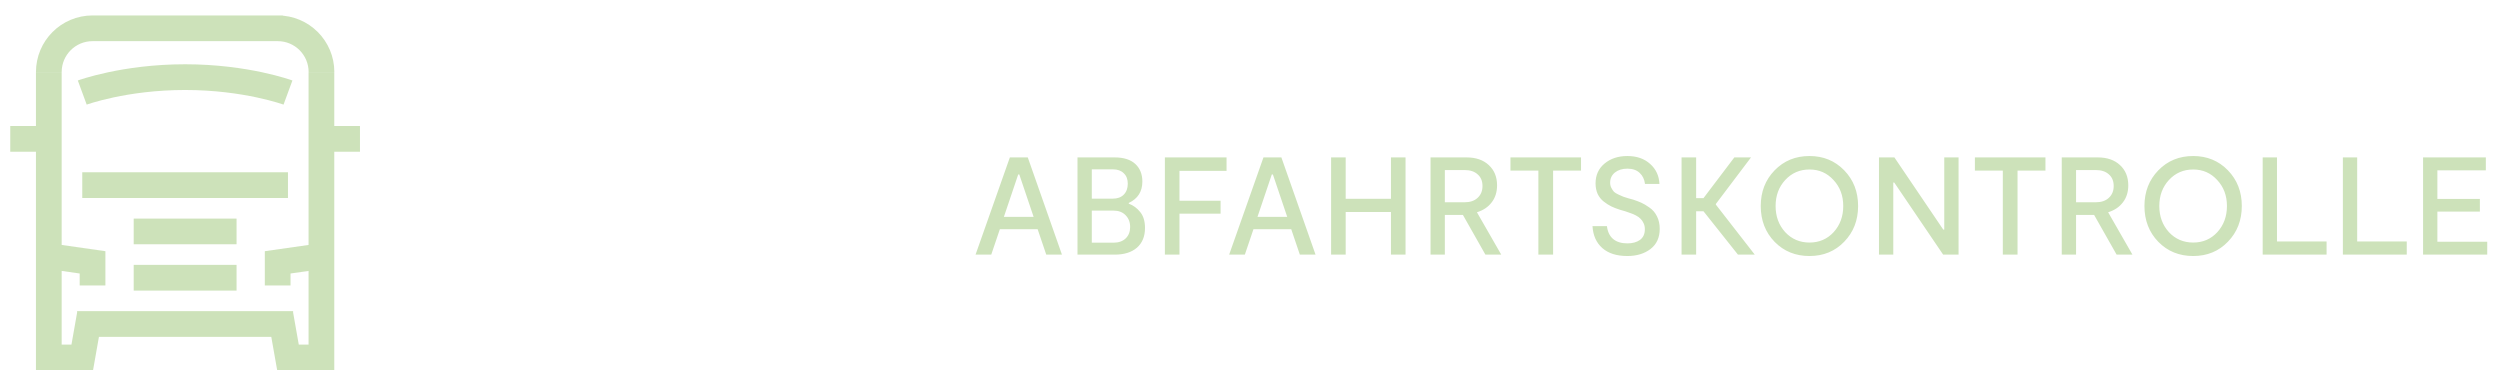 <svg width="216" height="32" viewBox="0 0 216 32" fill="none" xmlns="http://www.w3.org/2000/svg">
<path d="M7.772 27.11L7.105 30.887H4.217V6.225M24.216 27.11L24.882 30.887H27.771V6.225M0.886 11.997H3.108M28.88 11.997H31.102M7.994 2.445H24.435M7.107 15.997H24.881M11.552 19.996H20.439M11.552 23.996H20.439M4.885 22.222L7.996 22.667V24.667M27.103 22.222L23.991 22.667V24.667M6.662 27.994H25.325M24.881 7.997C24.881 7.997 21.26 6.664 15.994 6.664M7.107 7.997C7.107 7.997 10.728 6.664 15.994 6.664M4.218 6.223C4.218 4.136 5.909 2.445 7.996 2.445M23.999 2.445C26.085 2.445 27.776 4.136 27.776 6.223" stroke="#CDE2BA" stroke-width="2.222"/>
<path d="M90.396 22L89.652 19.804H86.388L85.644 22H84.288L87.252 13.6H88.8L91.752 22H90.396ZM86.736 18.736H89.304L88.068 15.076H87.972L86.736 18.736ZM97.524 17.596C97.916 17.74 98.248 17.984 98.52 18.328C98.792 18.664 98.928 19.12 98.928 19.696C98.928 20.424 98.696 20.992 98.232 21.4C97.768 21.8 97.128 22 96.312 22H93.096V13.6H96.3C97.084 13.6 97.68 13.788 98.088 14.164C98.496 14.54 98.7 15.048 98.7 15.688C98.7 16.552 98.308 17.168 97.524 17.536V17.596ZM94.332 14.632V17.164H96.132C96.548 17.164 96.868 17.048 97.092 16.816C97.324 16.584 97.44 16.268 97.44 15.868C97.44 15.484 97.324 15.184 97.092 14.968C96.868 14.744 96.56 14.632 96.168 14.632H94.332ZM96.204 20.968C96.652 20.968 97.004 20.844 97.26 20.596C97.516 20.348 97.644 20.02 97.644 19.612C97.644 19.196 97.512 18.856 97.248 18.592C96.992 18.328 96.644 18.196 96.204 18.196H94.332V20.968H96.204ZM105.974 14.764H101.906V17.344H105.458V18.46H101.906V22H100.646V13.6H105.974V14.764ZM112.307 22L111.563 19.804H108.299L107.555 22H106.199L109.163 13.6H110.711L113.663 22H112.307ZM108.647 18.736H111.215L109.979 15.076H109.883L108.647 18.736ZM120.179 13.6H121.439V22H120.179V18.316H116.267V22H115.007V13.6H116.267V17.176H120.179V13.6ZM129.707 22H128.339L126.395 18.568H124.835V22H123.599V13.6H126.707C127.515 13.6 128.155 13.82 128.627 14.26C129.107 14.7 129.347 15.284 129.347 16.012C129.347 16.596 129.191 17.088 128.879 17.488C128.575 17.888 128.151 18.172 127.607 18.34L129.707 22ZM124.835 14.692V17.476H126.539C127.019 17.476 127.395 17.348 127.667 17.092C127.947 16.836 128.087 16.496 128.087 16.072C128.087 15.64 127.947 15.304 127.667 15.064C127.395 14.816 127.019 14.692 126.539 14.692H124.835ZM136.6 13.6V14.74H134.188V22H132.916V14.74H130.504V13.6H136.6ZM143.4 19.768C143.4 20.528 143.132 21.112 142.596 21.52C142.068 21.92 141.404 22.12 140.604 22.12C139.684 22.12 138.964 21.892 138.444 21.436C137.924 20.98 137.64 20.348 137.592 19.54H138.84C138.896 20.02 139.072 20.388 139.368 20.644C139.672 20.9 140.084 21.028 140.604 21.028C141.052 21.028 141.416 20.928 141.696 20.728C141.976 20.52 142.116 20.212 142.116 19.804C142.116 19.612 142.08 19.44 142.008 19.288C141.936 19.128 141.848 19 141.744 18.904C141.648 18.8 141.516 18.704 141.348 18.616C141.18 18.528 141.032 18.464 140.904 18.424C140.784 18.376 140.624 18.32 140.424 18.256L139.968 18.124C139.688 18.036 139.44 17.94 139.224 17.836C139.008 17.732 138.788 17.592 138.564 17.416C138.34 17.24 138.164 17.02 138.036 16.756C137.916 16.484 137.856 16.18 137.856 15.844C137.856 15.132 138.116 14.56 138.636 14.128C139.156 13.696 139.812 13.48 140.604 13.48C141.412 13.48 142.068 13.708 142.572 14.164C143.076 14.612 143.344 15.188 143.376 15.892H142.128C142.08 15.5 141.928 15.184 141.672 14.944C141.416 14.696 141.06 14.572 140.604 14.572C140.164 14.572 139.804 14.684 139.524 14.908C139.252 15.132 139.116 15.424 139.116 15.784C139.116 15.952 139.152 16.104 139.224 16.24C139.296 16.376 139.372 16.488 139.452 16.576C139.54 16.656 139.672 16.736 139.848 16.816C140.024 16.896 140.16 16.956 140.256 16.996C140.352 17.028 140.504 17.076 140.712 17.14L141.108 17.248C141.372 17.336 141.604 17.424 141.804 17.512C142.004 17.6 142.24 17.74 142.512 17.932C142.792 18.124 143.008 18.376 143.16 18.688C143.32 19 143.4 19.36 143.4 19.768ZM150.159 22L147.183 18.256H146.547V22H145.287V13.6H146.547V17.116H147.183L149.847 13.6H151.287L148.251 17.62V17.68L151.611 22H150.159ZM159.34 20.884C158.548 21.708 157.548 22.12 156.34 22.12C155.132 22.12 154.128 21.712 153.328 20.896C152.528 20.072 152.128 19.04 152.128 17.8C152.128 16.568 152.528 15.54 153.328 14.716C154.128 13.892 155.132 13.48 156.34 13.48C157.54 13.48 158.54 13.892 159.34 14.716C160.14 15.54 160.54 16.568 160.54 17.8C160.54 19.032 160.14 20.06 159.34 20.884ZM154.24 20.056C154.8 20.656 155.5 20.956 156.34 20.956C157.18 20.956 157.876 20.656 158.428 20.056C158.98 19.448 159.256 18.696 159.256 17.8C159.256 16.904 158.976 16.156 158.416 15.556C157.864 14.948 157.172 14.644 156.34 14.644C155.5 14.644 154.8 14.948 154.24 15.556C153.688 16.156 153.412 16.904 153.412 17.8C153.412 18.696 153.688 19.448 154.24 20.056ZM167.984 13.6H169.22V22H167.888L163.664 15.772H163.58V22H162.344V13.6H163.676L167.9 19.84H167.984V13.6ZM176.727 13.6V14.74H174.315V22H173.043V14.74H170.631V13.6H176.727ZM184.243 22H182.875L180.931 18.568H179.371V22H178.135V13.6H181.243C182.051 13.6 182.691 13.82 183.163 14.26C183.643 14.7 183.883 15.284 183.883 16.012C183.883 16.596 183.727 17.088 183.415 17.488C183.111 17.888 182.687 18.172 182.143 18.34L184.243 22ZM179.371 14.692V17.476H181.075C181.555 17.476 181.931 17.348 182.203 17.092C182.483 16.836 182.623 16.496 182.623 16.072C182.623 15.64 182.483 15.304 182.203 15.064C181.931 14.816 181.555 14.692 181.075 14.692H179.371ZM192.492 20.884C191.7 21.708 190.7 22.12 189.492 22.12C188.284 22.12 187.28 21.712 186.48 20.896C185.68 20.072 185.28 19.04 185.28 17.8C185.28 16.568 185.68 15.54 186.48 14.716C187.28 13.892 188.284 13.48 189.492 13.48C190.692 13.48 191.692 13.892 192.492 14.716C193.292 15.54 193.692 16.568 193.692 17.8C193.692 19.032 193.292 20.06 192.492 20.884ZM187.392 20.056C187.952 20.656 188.652 20.956 189.492 20.956C190.332 20.956 191.028 20.656 191.58 20.056C192.132 19.448 192.408 18.696 192.408 17.8C192.408 16.904 192.128 16.156 191.568 15.556C191.016 14.948 190.324 14.644 189.492 14.644C188.652 14.644 187.952 14.948 187.392 15.556C186.84 16.156 186.564 16.904 186.564 17.8C186.564 18.696 186.84 19.448 187.392 20.056ZM196.732 20.86H201.016V22H195.496V13.6H196.732V20.86ZM203.66 20.86H207.944V22H202.424V13.6H203.66V20.86ZM210.589 20.884H214.897V22H209.353V13.6H214.777V14.716H210.589V17.188H214.261V18.28H210.589V20.884Z" fill="#CDE2BA"/>
</svg>
